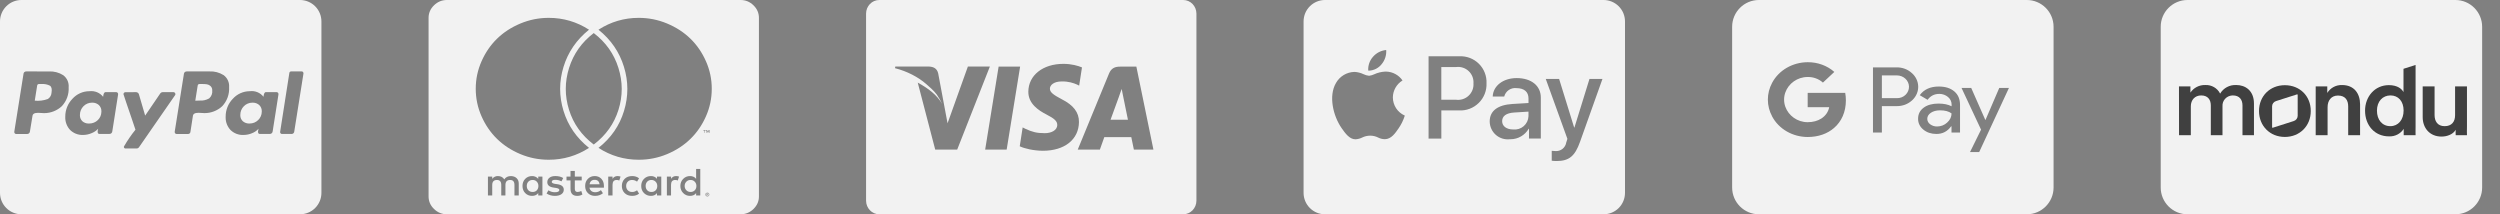 <?xml version="1.0" encoding="UTF-8" standalone="no"?>
<svg
   width="280"
   height="24"
   viewBox="0 0 280 24"
   fill="none"
   version="1.1"
   id="svg8"
   sodipodi:docname="footer-payment.svg"
   inkscape:version="1.4.2 (2aeb623e1d, 2025-05-12)"
   xmlns:inkscape="http://www.inkscape.org/namespaces/inkscape"
   xmlns:sodipodi="http://sodipodi.sourceforge.net/DTD/sodipodi-0.dtd"
   xmlns="http://www.w3.org/2000/svg"
   xmlns:svg="http://www.w3.org/2000/svg">
  <rect x="0" y="0" width="280" height="24" fill="#808080" stroke="none"/>
  <sodipodi:namedview
     id="namedview8"
     pagecolor="#ffffff"
     bordercolor="#000000"
     borderopacity="0.25"
     inkscape:showpageshadow="2"
     inkscape:pageopacity="0.0"
     inkscape:pagecheckerboard="0"
     inkscape:deskcolor="#d1d1d1"
     inkscape:zoom="3.1428571"
     inkscape:cx="140"
     inkscape:cy="11.931818"
     inkscape:window-width="1854"
     inkscape:window-height="1011"
     inkscape:window-x="66"
     inkscape:window-y="32"
     inkscape:window-maximized="1"
     inkscape:current-layer="svg8" />
  <g
     clip-path="url(#clip0_242_1905)"
     id="g1">
    <path
       d="M33.6 24H2.4C1.763 24 1.153 23.747 0.703 23.297C0.253 22.847 0 22.236 0 21.6L0 2.4C0 1.763 0.253 1.153 0.703 0.703C1.153 0.253 1.763 0 2.4 0L33.6 0C34.236 0 34.847 0.253 35.297 0.703C35.747 1.153 36 1.763 36 2.4V21.6C36 22.236 35.747 22.847 35.297 23.297C34.847 23.747 34.236 24 33.6 24ZM14.032 10.325C14.005 10.325 13.978 10.332 13.953 10.344C13.928 10.356 13.907 10.373 13.89 10.395C13.851 10.435 13.828 10.489 13.827 10.545C13.827 10.566 13.925 10.865 14.135 11.478L14.589 12.804L14.8 13.422C15.037 14.115 15.16 14.484 15.171 14.528C14.705 15.104 14.284 15.716 13.912 16.356L13.874 16.426L13.872 16.451C13.872 16.551 13.953 16.633 14.054 16.633L14.081 16.631H14.08H15.298C15.355 16.631 15.411 16.616 15.46 16.588C15.509 16.56 15.551 16.52 15.581 16.472L15.582 16.471L19.614 10.652C19.635 10.624 19.647 10.59 19.647 10.555L19.646 10.54V10.541C19.645 10.485 19.622 10.431 19.583 10.391C19.566 10.37 19.545 10.352 19.52 10.34C19.496 10.328 19.469 10.321 19.442 10.321H18.223C18.166 10.321 18.11 10.336 18.061 10.364C18.011 10.392 17.969 10.432 17.939 10.48L17.938 10.481L16.258 12.947L15.563 10.575C15.545 10.503 15.504 10.438 15.445 10.393C15.387 10.346 15.314 10.321 15.24 10.321L15.214 10.322H15.215L14.032 10.325ZM28.01 10.214H27.984C27.226 10.214 26.545 10.543 26.075 11.065L26.073 11.067C25.559 11.599 25.272 12.309 25.273 13.049V13.076V13.075C25.271 13.104 25.271 13.139 25.271 13.173C25.271 13.71 25.48 14.199 25.82 14.562L25.819 14.561C26.012 14.749 26.243 14.896 26.495 14.991C26.748 15.086 27.017 15.129 27.287 15.115H27.282C27.619 15.111 27.939 15.042 28.231 14.918L28.215 14.924C28.51 14.813 28.76 14.64 28.957 14.42L28.959 14.418C28.949 14.475 28.938 14.523 28.925 14.569L28.927 14.559C28.909 14.62 28.898 14.683 28.895 14.747V14.749C28.895 14.917 28.964 15.002 29.101 15.002H30.192C30.235 15.006 30.277 15.001 30.318 14.988C30.359 14.975 30.397 14.954 30.429 14.926C30.462 14.898 30.488 14.864 30.507 14.826C30.526 14.787 30.537 14.746 30.54 14.703V14.702L31.188 10.575C31.194 10.544 31.193 10.512 31.185 10.481C31.177 10.45 31.162 10.422 31.141 10.398C31.123 10.373 31.099 10.353 31.072 10.339C31.045 10.325 31.015 10.318 30.984 10.318H29.781C29.634 10.318 29.541 10.493 29.511 10.84C29.335 10.614 29.104 10.438 28.839 10.328C28.575 10.218 28.286 10.178 28.002 10.213L28.01 10.212V10.214ZM10.047 10.214H10.019C9.262 10.214 8.581 10.543 8.113 11.065L8.111 11.067C7.597 11.599 7.31 12.309 7.311 13.049V13.076V13.075C7.298 13.347 7.339 13.618 7.434 13.874C7.528 14.129 7.672 14.363 7.859 14.561L7.858 14.56C8.212 14.904 8.696 15.116 9.23 15.116L9.326 15.114H9.321C9.653 15.109 9.968 15.04 10.255 14.917L10.239 14.923C10.538 14.809 10.792 14.637 10.997 14.418L10.998 14.417C10.961 14.515 10.938 14.629 10.935 14.747V14.749C10.935 14.917 11.005 15.002 11.141 15.002H12.231C12.274 15.006 12.316 15.001 12.357 14.988C12.398 14.975 12.436 14.954 12.468 14.926C12.501 14.898 12.527 14.864 12.546 14.826C12.565 14.787 12.576 14.746 12.579 14.703V14.702L13.228 10.575C13.233 10.544 13.232 10.512 13.224 10.482C13.215 10.452 13.2 10.424 13.18 10.4C13.162 10.375 13.138 10.355 13.111 10.341C13.084 10.327 13.054 10.32 13.023 10.32H11.82C11.673 10.32 11.58 10.495 11.551 10.842C11.373 10.618 11.141 10.443 10.877 10.333C10.613 10.223 10.325 10.182 10.041 10.214L10.049 10.213L10.047 10.214ZM32.612 8L32.596 7.999C32.548 7.999 32.502 8.017 32.467 8.049C32.432 8.081 32.41 8.125 32.406 8.173L31.378 14.752C31.37 14.784 31.369 14.817 31.378 14.849C31.386 14.88 31.402 14.909 31.425 14.933C31.444 14.955 31.468 14.973 31.494 14.986C31.521 14.998 31.55 15.004 31.579 15.004H32.629L32.661 15.006C32.741 15.006 32.817 14.974 32.873 14.918C32.929 14.862 32.961 14.786 32.961 14.706V14.704L33.987 8.239L33.988 8.217C33.988 8.16 33.969 8.105 33.935 8.059V8.06C33.917 8.041 33.895 8.026 33.871 8.015C33.847 8.005 33.821 7.999 33.795 7.999L33.78 8H32.612ZM20.942 8C20.899 7.994 20.855 7.998 20.814 8.01C20.773 8.023 20.734 8.044 20.701 8.072C20.668 8.1 20.642 8.135 20.623 8.174C20.605 8.213 20.595 8.256 20.594 8.299L19.567 14.751C19.562 14.782 19.563 14.813 19.571 14.843C19.579 14.873 19.594 14.901 19.614 14.925C19.632 14.95 19.655 14.97 19.682 14.984C19.709 14.998 19.739 15.005 19.77 15.005H21.075C21.134 15.005 21.19 14.985 21.235 14.947C21.281 14.91 21.312 14.858 21.323 14.801V14.799L21.608 12.965C21.616 12.885 21.656 12.811 21.719 12.76C21.787 12.705 21.87 12.669 21.957 12.657H21.96C22.041 12.642 22.134 12.634 22.229 12.633C22.313 12.633 22.414 12.638 22.53 12.649C22.657 12.664 22.784 12.67 22.912 12.669C23.645 12.67 24.351 12.394 24.888 11.896L24.886 11.898C25.154 11.614 25.361 11.278 25.494 10.911C25.627 10.543 25.684 10.153 25.66 9.763V9.771C25.681 9.513 25.637 9.254 25.532 9.018C25.426 8.782 25.262 8.577 25.055 8.421L25.051 8.418C24.574 8.116 24.015 7.97 23.451 7.999H23.457L20.942 8ZM2.96 8C2.918 7.996 2.876 8 2.836 8.013C2.796 8.026 2.759 8.047 2.728 8.075C2.696 8.103 2.671 8.138 2.654 8.176C2.637 8.214 2.628 8.256 2.628 8.298V8.3L1.6 14.752C1.595 14.783 1.596 14.814 1.604 14.844C1.612 14.874 1.627 14.902 1.647 14.926C1.665 14.951 1.688 14.971 1.715 14.985C1.742 14.999 1.772 15.006 1.803 15.006H3.007C3.05 15.012 3.094 15.008 3.135 14.996C3.177 14.983 3.215 14.962 3.248 14.934C3.281 14.906 3.307 14.871 3.326 14.832C3.344 14.793 3.354 14.75 3.355 14.707L3.64 12.968C3.649 12.888 3.688 12.815 3.75 12.763C3.818 12.708 3.901 12.672 3.988 12.66H3.991C4.079 12.644 4.169 12.636 4.259 12.636H4.26C4.344 12.636 4.444 12.641 4.56 12.652C4.686 12.666 4.814 12.673 4.941 12.672C5.704 12.672 6.398 12.379 6.918 11.899L6.916 11.901C7.184 11.617 7.391 11.281 7.524 10.914C7.657 10.546 7.713 10.156 7.69 9.766V9.774C7.712 9.516 7.667 9.257 7.562 9.021C7.456 8.785 7.292 8.58 7.085 8.424L7.081 8.421C6.606 8.12 6.05 7.974 5.488 8.001H5.494L2.96 8ZM27.944 13.835L27.896 13.836C27.64 13.836 27.393 13.746 27.198 13.581L27.2 13.582C27.11 13.499 27.038 13.398 26.988 13.286C26.939 13.173 26.914 13.052 26.914 12.929L26.915 12.884V12.857C26.915 12.483 27.066 12.144 27.311 11.898C27.552 11.651 27.888 11.498 28.26 11.498H28.293H28.291L28.325 11.497C28.594 11.497 28.839 11.596 29.027 11.759L29.026 11.758C29.119 11.844 29.193 11.948 29.244 12.064C29.294 12.18 29.32 12.305 29.32 12.432L29.319 12.48V12.478V12.502C29.319 12.871 29.166 13.205 28.919 13.442C28.794 13.566 28.646 13.665 28.483 13.732C28.321 13.799 28.146 13.833 27.97 13.833H27.945L27.944 13.835ZM9.965 13.835L9.915 13.836C9.653 13.836 9.412 13.74 9.228 13.581L9.229 13.582C9.141 13.498 9.071 13.397 9.023 13.285C8.976 13.173 8.951 13.053 8.951 12.931L8.952 12.884V12.857C8.952 12.483 9.103 12.144 9.348 11.898C9.589 11.651 9.924 11.498 10.296 11.498H10.331H10.329L10.363 11.497C10.632 11.497 10.877 11.596 11.065 11.759L11.064 11.758C11.157 11.844 11.23 11.948 11.281 12.064C11.331 12.18 11.357 12.305 11.357 12.431L11.356 12.48V12.478V12.513C11.356 12.882 11.203 13.214 10.956 13.451C10.7 13.698 10.358 13.835 10.002 13.835H9.965ZM21.872 11.275L22.141 9.584C22.143 9.559 22.15 9.535 22.162 9.513C22.173 9.491 22.189 9.471 22.208 9.455C22.227 9.439 22.249 9.427 22.273 9.419C22.297 9.412 22.322 9.409 22.347 9.411H22.631L22.692 9.41C22.865 9.41 23.036 9.422 23.203 9.445L23.184 9.443C23.339 9.471 23.474 9.541 23.58 9.641C23.64 9.698 23.689 9.767 23.721 9.843C23.754 9.92 23.771 10.002 23.771 10.085L23.77 10.123V10.121C23.791 10.288 23.77 10.458 23.71 10.615C23.65 10.772 23.551 10.912 23.424 11.022L23.423 11.023C23.104 11.205 22.739 11.288 22.373 11.263H22.379L21.874 11.279L21.872 11.275ZM3.893 11.275L4.162 9.584C4.164 9.559 4.171 9.535 4.182 9.513C4.194 9.49 4.21 9.471 4.229 9.454C4.248 9.438 4.27 9.426 4.294 9.419C4.318 9.411 4.343 9.409 4.368 9.411H4.667C4.987 9.388 5.308 9.452 5.594 9.597L5.584 9.592C5.773 9.713 5.837 9.97 5.774 10.358C5.769 10.503 5.73 10.644 5.659 10.771C5.588 10.897 5.487 11.005 5.366 11.084L5.363 11.086C4.889 11.261 4.382 11.325 3.879 11.274L3.893 11.275Z"
       fill="#F2F2F2"
       id="path1" />
  </g>
  <g
     clip-path="url(#clip1_242_1905)"
     id="g2">
    <path
       d="M65.97 3.328C64.6 2.443 63.096 2 61.458 2C60.355 2 59.297 2.211 58.286 2.633C57.274 3.055 56.404 3.62 55.676 4.328C54.948 5.036 54.367 5.88 53.934 6.859C53.5 7.839 53.283 8.865 53.283 9.938C53.283 11.021 53.5 12.052 53.934 13.031C54.367 14.01 54.948 14.854 55.676 15.562C56.404 16.271 57.271 16.836 58.278 17.258C59.284 17.68 60.344 17.891 61.458 17.891C63.096 17.891 64.6 17.448 65.97 16.562C64.568 15.448 63.615 14.065 63.111 12.414C62.608 10.763 62.611 9.115 63.12 7.469C63.628 5.823 64.578 4.443 65.97 3.328ZM66.5 3.703C65.151 4.734 64.23 6.034 63.738 7.602C63.245 9.169 63.243 10.734 63.73 12.297C64.217 13.859 65.14 15.156 66.5 16.188C67.86 15.156 68.783 13.859 69.27 12.297C69.757 10.734 69.755 9.169 69.262 7.602C68.77 6.034 67.849 4.734 66.5 3.703ZM67.03 3.328C68.422 4.443 69.372 5.826 69.88 7.477C70.389 9.128 70.392 10.779 69.888 12.43C69.385 14.081 68.432 15.458 67.03 16.562C68.4 17.448 69.904 17.891 71.543 17.891C72.656 17.891 73.716 17.68 74.722 17.258C75.729 16.836 76.596 16.271 77.324 15.562C78.052 14.854 78.633 14.01 79.066 13.031C79.5 12.052 79.717 11.021 79.717 9.938C79.717 8.865 79.5 7.839 79.066 6.859C78.633 5.88 78.052 5.036 77.324 4.328C76.596 3.62 75.726 3.055 74.714 2.633C73.703 2.211 72.645 2 71.543 2C69.904 2 68.4 2.443 67.03 3.328ZM78.93 14.609H79.042V14.562H78.769V14.609H78.882V14.875H78.93V14.609ZM79.395 14.875H79.46V14.562H79.379L79.283 14.766L79.187 14.562H79.106V14.875H79.154V14.641L79.251 14.844H79.315L79.395 14.641V14.875ZM79.267 21.75V21.781H79.187V21.734H79.267V21.75ZM79.267 21.891H79.315L79.251 21.812H79.283L79.299 21.797C79.31 21.787 79.315 21.771 79.315 21.75C79.315 21.729 79.31 21.713 79.299 21.703L79.283 21.688H79.138V21.891H79.187V21.812H79.203L79.267 21.891ZM59 20.828C59 20.63 59.059 20.469 59.177 20.344C59.295 20.219 59.455 20.156 59.659 20.156C59.852 20.156 60.007 20.221 60.125 20.352C60.242 20.482 60.301 20.641 60.301 20.828C60.301 21.026 60.242 21.188 60.125 21.312C60.007 21.438 59.852 21.5 59.659 21.5C59.455 21.5 59.295 21.438 59.177 21.312C59.059 21.188 59 21.026 59 20.828ZM66.596 20.141C66.918 20.141 67.105 20.307 67.158 20.641H66.034C66.088 20.307 66.275 20.141 66.596 20.141ZM72.313 20.828C72.313 20.63 72.372 20.469 72.49 20.344C72.608 20.219 72.763 20.156 72.956 20.156C73.148 20.156 73.306 20.221 73.43 20.352C73.553 20.482 73.614 20.641 73.614 20.828C73.614 21.026 73.555 21.188 73.438 21.312C73.32 21.438 73.159 21.5 72.956 21.5C72.763 21.5 72.608 21.438 72.49 21.312C72.372 21.188 72.313 21.026 72.313 20.828ZM76.681 20.828C76.681 20.641 76.743 20.482 76.866 20.352C76.989 20.221 77.147 20.156 77.34 20.156C77.533 20.156 77.691 20.221 77.814 20.352C77.937 20.482 77.998 20.641 77.998 20.828C77.998 21.026 77.937 21.188 77.814 21.312C77.691 21.438 77.533 21.5 77.34 21.5C77.147 21.5 76.989 21.435 76.866 21.305C76.743 21.174 76.681 21.016 76.681 20.828ZM79.219 21.953C79.197 21.953 79.176 21.948 79.154 21.938C79.144 21.938 79.128 21.927 79.106 21.906C79.085 21.885 79.074 21.87 79.074 21.859C79.064 21.838 79.058 21.818 79.058 21.797C79.058 21.766 79.064 21.745 79.074 21.734C79.074 21.713 79.085 21.693 79.106 21.672L79.122 21.656C79.144 21.656 79.154 21.651 79.154 21.641C79.176 21.63 79.197 21.625 79.219 21.625C79.251 21.625 79.272 21.63 79.283 21.641L79.347 21.672L79.379 21.734V21.75C79.39 21.771 79.395 21.787 79.395 21.797L79.379 21.812V21.859L79.363 21.875L79.347 21.906C79.326 21.927 79.304 21.938 79.283 21.938C79.272 21.948 79.251 21.953 79.219 21.953ZM57.619 21.891H58.101V20.562C58.101 20.312 58.023 20.112 57.868 19.961C57.713 19.81 57.502 19.729 57.234 19.719C56.891 19.719 56.64 19.844 56.479 20.094C56.329 19.844 56.088 19.719 55.757 19.719C55.5 19.719 55.291 19.823 55.13 20.031V19.781H54.648V21.891H55.13V20.719C55.13 20.344 55.307 20.156 55.66 20.156C55.981 20.156 56.142 20.344 56.142 20.719V21.891H56.608V20.719C56.608 20.344 56.784 20.156 57.138 20.156C57.459 20.156 57.619 20.344 57.619 20.719V21.891ZM60.285 21.891H60.751V19.781H60.285V20.031C60.103 19.823 59.873 19.719 59.595 19.719C59.284 19.719 59.027 19.823 58.824 20.031C58.62 20.24 58.519 20.505 58.519 20.828C58.519 21.151 58.62 21.417 58.824 21.625C59.027 21.833 59.284 21.938 59.595 21.938C59.894 21.938 60.125 21.833 60.285 21.625V21.891ZM63.144 21.25C63.144 20.896 62.892 20.688 62.389 20.625L62.164 20.594C61.918 20.552 61.795 20.479 61.795 20.375C61.795 20.219 61.928 20.141 62.196 20.141C62.442 20.141 62.673 20.198 62.887 20.312L63.079 19.938C62.844 19.792 62.55 19.719 62.196 19.719C61.918 19.719 61.698 19.781 61.538 19.906C61.377 20.031 61.297 20.198 61.297 20.406C61.297 20.75 61.548 20.953 62.052 21.016L62.26 21.047C62.517 21.088 62.646 21.162 62.646 21.266C62.646 21.443 62.48 21.531 62.148 21.531C61.88 21.531 61.639 21.458 61.425 21.312L61.217 21.672C61.484 21.849 61.795 21.938 62.148 21.938C62.459 21.938 62.702 21.875 62.879 21.75C63.055 21.625 63.144 21.458 63.144 21.25ZM65.231 21.781L65.103 21.391C64.964 21.463 64.825 21.5 64.685 21.5C64.482 21.5 64.38 21.385 64.38 21.156V20.203H65.151V19.781H64.38V19.141H63.898V19.781H63.449V20.203H63.898V21.156C63.898 21.677 64.15 21.938 64.653 21.938C64.878 21.938 65.071 21.885 65.231 21.781ZM66.612 19.719C66.302 19.719 66.045 19.823 65.842 20.031C65.638 20.24 65.537 20.505 65.537 20.828C65.537 21.162 65.641 21.43 65.85 21.633C66.058 21.836 66.323 21.938 66.644 21.938C66.998 21.938 67.292 21.838 67.528 21.641L67.303 21.297C67.11 21.453 66.901 21.531 66.677 21.531C66.313 21.531 66.093 21.359 66.018 21.016H67.64V20.828C67.64 20.495 67.544 20.227 67.351 20.023C67.158 19.82 66.912 19.719 66.612 19.719ZM69.166 19.719C68.92 19.719 68.732 19.823 68.604 20.031V19.781H68.122V21.891H68.604V20.703C68.604 20.338 68.759 20.156 69.069 20.156C69.177 20.156 69.273 20.177 69.359 20.219L69.503 19.781C69.407 19.74 69.294 19.719 69.166 19.719ZM69.648 20.828C69.648 21.151 69.752 21.417 69.961 21.625C70.169 21.833 70.451 21.938 70.804 21.938C71.114 21.938 71.371 21.854 71.575 21.688L71.35 21.312C71.157 21.448 70.97 21.51 70.788 21.5C70.595 21.5 70.437 21.438 70.314 21.312C70.191 21.188 70.129 21.026 70.129 20.828C70.129 20.63 70.191 20.469 70.314 20.344C70.437 20.219 70.595 20.156 70.788 20.156C70.991 20.156 71.178 20.219 71.35 20.344L71.575 19.969C71.361 19.802 71.104 19.719 70.804 19.719C70.451 19.719 70.169 19.823 69.961 20.031C69.752 20.24 69.648 20.505 69.648 20.828ZM73.582 21.891H74.064V19.781H73.582V20.031C73.421 19.823 73.197 19.719 72.908 19.719C72.597 19.719 72.338 19.823 72.129 20.031C71.92 20.24 71.816 20.505 71.816 20.828C71.816 21.151 71.92 21.417 72.129 21.625C72.338 21.833 72.597 21.938 72.908 21.938C73.207 21.938 73.432 21.833 73.582 21.625V21.891ZM75.718 19.719C75.472 19.719 75.284 19.823 75.156 20.031V19.781H74.69V21.891H75.156V20.703C75.156 20.338 75.311 20.156 75.621 20.156C75.729 20.156 75.825 20.177 75.911 20.219L76.055 19.781C75.969 19.74 75.857 19.719 75.718 19.719ZM77.966 21.891H78.432V18.922H77.966V20.031C77.806 19.823 77.575 19.719 77.276 19.719C76.976 19.719 76.722 19.826 76.513 20.039C76.304 20.253 76.2 20.516 76.2 20.828C76.2 21.141 76.304 21.404 76.513 21.617C76.722 21.831 76.976 21.938 77.276 21.938C77.586 21.938 77.816 21.833 77.966 21.625V21.891ZM79.219 21.578L79.187 21.594H79.138C79.117 21.604 79.096 21.62 79.074 21.641C79.042 21.651 79.026 21.672 79.026 21.703C79.015 21.724 79.01 21.755 79.01 21.797C79.01 21.828 79.015 21.854 79.026 21.875C79.026 21.896 79.042 21.917 79.074 21.938C79.096 21.958 79.117 21.974 79.138 21.984C79.16 21.995 79.187 22 79.219 22C79.262 22 79.294 21.995 79.315 21.984C79.315 21.974 79.326 21.963 79.347 21.953L79.379 21.938C79.39 21.927 79.406 21.906 79.427 21.875C79.438 21.854 79.444 21.828 79.444 21.797C79.444 21.755 79.438 21.724 79.427 21.703C79.417 21.693 79.401 21.672 79.379 21.641C79.379 21.63 79.369 21.62 79.347 21.609L79.315 21.594C79.304 21.594 79.288 21.591 79.267 21.586C79.246 21.581 79.23 21.578 79.219 21.578ZM85 2V22C85 22.542 84.797 23.01 84.39 23.406C83.983 23.802 83.501 24 82.944 24H50.056C49.499 24 49.017 23.802 48.61 23.406C48.203 23.01 48 22.542 48 22V2C48 1.458 48.203 0.99 48.61 0.594C49.017 0.198 49.499 0 50.056 0H82.944C83.501 0 83.983 0.198 84.39 0.594C84.797 0.99 85 1.458 85 2Z"
       fill="#F2F2F2"
       id="path2" />
  </g>
  <path
     d="M98.48 0C97.663 0 97 0.684 97 1.529V22.471C97 23.316 97.663 24 98.48 24H132.52C133.337 24 134 23.316 134 22.471V1.529C134 0.684 133.337 0 132.52 0H98.48ZM119.098 7.152C119.999 7.152 120.72 7.358 121.181 7.549L120.866 9.592L120.658 9.484C120.229 9.293 119.679 9.109 118.919 9.122C118.01 9.122 117.589 9.541 117.589 9.933C117.584 10.374 118.081 10.666 118.892 11.102C120.232 11.775 120.852 12.591 120.843 13.664C120.825 15.621 119.24 16.886 116.798 16.886C115.757 16.874 114.753 16.646 114.211 16.383L114.537 14.271L114.836 14.422C115.599 14.774 116.093 14.916 117.023 14.916C117.69 14.916 118.407 14.628 118.413 13.996C118.417 13.583 118.113 13.289 117.209 12.826C116.328 12.375 115.16 11.62 115.173 10.265C115.187 8.432 116.803 7.152 119.098 7.152ZM100.272 7.452H104.022C104.527 7.472 104.935 7.64 105.075 8.206L105.883 12.515C105.884 12.515 105.883 12.517 105.883 12.517L106.126 13.808L108.403 7.452H110.866L107.205 16.756L104.745 16.758L102.786 9.251C103.951 9.889 104.943 10.626 105.518 11.642C105.37 11.32 105.175 10.958 104.925 10.6C104.634 10.184 104.006 9.647 103.743 9.418C102.828 8.621 101.586 7.978 100.243 7.637L100.272 7.452ZM111.845 7.463H114.254L112.747 16.752H110.339L111.845 7.463ZM125.448 7.463H127.273L129.183 16.752H126.993C126.993 16.752 126.776 15.685 126.705 15.36C126.361 15.36 123.954 15.356 123.683 15.356C123.591 15.607 123.186 16.752 123.186 16.752H120.708L124.212 8.234C124.46 7.629 124.883 7.463 125.448 7.463ZM125.628 9.961C125.509 10.307 125.303 10.865 125.317 10.84C125.317 10.84 124.575 12.883 124.381 13.413L126.329 13.412C126.148 12.526 125.967 11.64 125.786 10.754L125.628 9.961V9.961Z"
     fill="#F2F2F2"
     id="path3" />
  <path
     d="M179.6 24H148.4C147.763 24 147.153 23.747 146.703 23.297C146.253 22.847 146 22.236 146 21.6V2.4C146 1.763 146.253 1.153 146.703 0.703C147.153 0.253 147.763 0 148.4 0L179.6 0C180.237 0 180.847 0.253 181.297 0.703C181.747 1.153 182 1.763 182 2.4V21.6C182 22.236 181.747 22.847 181.297 23.297C180.847 23.747 180.237 24 179.6 24ZM173.793 16.89V18C173.952 18.022 174.135 18.035 174.321 18.035H174.337C175.731 18.035 176.392 17.493 176.962 15.888L179.476 8.838H178.022L176.336 14.284H176.306L174.62 8.838H173.124L175.549 15.551L175.419 15.959C175.375 16.241 175.226 16.497 175.002 16.675C174.778 16.853 174.495 16.94 174.21 16.919H174.214C174.074 16.913 173.934 16.904 173.794 16.89H173.793ZM151.713 8.054H151.687C151.266 8.065 150.855 8.186 150.494 8.403C150.134 8.621 149.836 8.928 149.629 9.295L149.623 9.307C148.779 10.759 149.316 12.981 150.25 14.334C150.688 14.974 151.168 15.6 151.801 15.6H151.835C152.1 15.583 152.345 15.514 152.566 15.403L152.555 15.408C152.822 15.274 153.136 15.195 153.468 15.192C153.789 15.194 154.093 15.272 154.36 15.408L154.349 15.403C154.564 15.515 154.817 15.583 155.086 15.589H155.115C155.82 15.576 156.262 14.929 156.653 14.359C156.932 13.955 157.163 13.49 157.325 12.993L157.336 12.955V12.945L157.318 12.937C156.928 12.762 156.596 12.478 156.362 12.12C156.129 11.762 156.003 11.344 156 10.916V10.915C156.003 10.537 156.102 10.166 156.286 9.837C156.471 9.507 156.735 9.229 157.055 9.028L157.064 9.023L157.082 9.011C156.877 8.713 156.604 8.468 156.286 8.295C155.968 8.122 155.614 8.027 155.252 8.017H155.143C154.714 8.039 154.293 8.143 153.904 8.324L153.925 8.315C153.741 8.404 153.544 8.461 153.342 8.486L153.333 8.487C153.115 8.464 152.903 8.403 152.707 8.306L152.718 8.311C152.405 8.162 152.067 8.074 151.721 8.052H151.713V8.054ZM169.826 9.87C170.706 9.87 171.192 10.282 171.192 11.029V11.538L169.406 11.644C167.731 11.745 166.846 12.424 166.846 13.607C166.849 13.892 166.912 14.172 167.031 14.431C167.15 14.69 167.322 14.92 167.536 15.108C167.75 15.295 168.002 15.435 168.274 15.519C168.546 15.602 168.832 15.628 169.115 15.593L169.105 15.594L169.17 15.595C170.039 15.595 170.799 15.127 171.211 14.428L171.217 14.417H171.247V15.519H172.572V10.933C172.572 9.603 171.511 8.745 169.869 8.745C168.355 8.745 167.229 9.613 167.184 10.808H168.474C168.549 10.514 168.728 10.257 168.978 10.085C169.228 9.912 169.531 9.836 169.833 9.869L169.827 9.868L169.826 9.87ZM160 6.304V15.52H161.431V12.368H163.408C163.815 12.39 164.223 12.326 164.604 12.181C164.985 12.036 165.332 11.813 165.622 11.526C165.913 11.24 166.14 10.895 166.289 10.516C166.438 10.136 166.507 9.73 166.49 9.322V9.328C166.508 8.925 166.441 8.522 166.294 8.146C166.148 7.77 165.924 7.429 165.638 7.144C165.352 6.86 165.009 6.638 164.633 6.493C164.256 6.349 163.853 6.284 163.45 6.304H163.457H160ZM155.253 5.6C154.681 5.654 154.152 5.926 153.776 6.36L153.774 6.363C153.587 6.573 153.443 6.818 153.352 7.084C153.261 7.351 153.224 7.632 153.243 7.913V7.907C153.277 7.907 153.313 7.911 153.353 7.911C153.619 7.897 153.88 7.826 154.117 7.704C154.355 7.582 154.564 7.412 154.731 7.204L154.734 7.2C155.112 6.753 155.298 6.175 155.254 5.592V5.599L155.253 5.6ZM169.489 14.501C168.731 14.501 168.24 14.136 168.24 13.572C168.24 12.99 168.71 12.655 169.6 12.602L171.19 12.502V13.023C171.181 13.234 171.129 13.442 171.037 13.632C170.945 13.823 170.815 13.992 170.655 14.131C170.495 14.269 170.309 14.373 170.107 14.437C169.905 14.5 169.692 14.522 169.482 14.5L169.489 14.501ZM163.071 11.171H161.427V7.51H163.077C163.331 7.475 163.59 7.498 163.834 7.576C164.079 7.654 164.302 7.785 164.489 7.961C164.676 8.136 164.822 8.351 164.915 8.59C165.008 8.829 165.047 9.086 165.028 9.342V9.336C165.046 9.593 165.007 9.851 164.912 10.091C164.818 10.331 164.671 10.547 164.482 10.722C164.294 10.898 164.068 11.03 163.822 11.107C163.576 11.184 163.316 11.205 163.061 11.169L163.071 11.171Z"
     fill="#F2F2F2"
     id="path4" />
  <path
     fill-rule="evenodd"
     clip-rule="evenodd"
     d="M197 0C195.343 0 194 1.343 194 3V21C194 22.657 195.343 24 197 24H227C228.657 24 230 22.657 230 21V3C230 1.343 228.657 0 227 0H197ZM202.46 12.01V10.398H206.664C206.714 10.68 206.739 10.964 206.738 11.249C206.738 12.529 206.257 13.605 205.413 14.332C204.677 14.972 203.661 15.344 202.46 15.344C201.63 15.342 200.818 15.125 200.114 14.718C199.41 14.31 198.844 13.729 198.478 13.039V13.033C198.164 12.45 198 11.807 198 11.155C198 10.503 198.164 9.86 198.478 9.276C198.844 8.586 199.41 8.004 200.114 7.596C200.817 7.188 201.63 6.97 202.46 6.967C203.57 6.957 204.64 7.347 205.445 8.055L204.167 9.251C203.942 9.046 203.674 8.886 203.381 8.778C203.088 8.67 202.774 8.617 202.458 8.623C201.294 8.623 200.31 9.361 199.957 10.356C199.772 10.876 199.772 11.437 199.957 11.957C200.31 12.946 201.294 13.685 202.458 13.685C203.061 13.685 203.575 13.539 203.977 13.283C204.211 13.137 204.41 12.949 204.563 12.731C204.716 12.512 204.82 12.267 204.869 12.01H202.46ZM217.142 9.69C217.879 9.69 218.461 9.876 218.888 10.242C219.316 10.607 219.526 11.119 219.523 11.766V14.84H218.569V14.148H218.527C218.114 14.718 217.569 15.003 216.882 15.003C216.3 15.003 215.804 14.84 215.414 14.514C215.224 14.364 215.073 14.176 214.971 13.965C214.869 13.754 214.82 13.524 214.826 13.293C214.826 12.775 215.036 12.368 215.451 12.06C215.866 11.752 216.424 11.6 217.117 11.6C217.712 11.6 218.195 11.705 218.579 11.903V11.688C218.579 11.53 218.542 11.375 218.471 11.232C218.401 11.089 218.298 10.961 218.17 10.858C217.907 10.638 217.565 10.516 217.21 10.515C216.653 10.515 216.213 10.736 215.891 11.179L215.012 10.661C215.483 10.016 216.195 9.69 217.142 9.69ZM217.564 14.053C217.756 13.978 217.931 13.868 218.077 13.73C218.405 13.44 218.572 13.097 218.572 12.701C218.263 12.469 217.828 12.352 217.273 12.358C216.87 12.358 216.524 12.451 216.257 12.631C215.991 12.811 215.855 13.038 215.855 13.312C215.854 13.43 215.884 13.547 215.941 13.653C215.998 13.759 216.08 13.851 216.183 13.922C216.402 14.084 216.676 14.171 216.956 14.166C217.165 14.166 217.371 14.127 217.564 14.053ZM213.342 7.704C213.636 7.813 213.902 7.976 214.126 8.184V8.182C214.562 8.566 214.818 9.093 214.838 9.65C214.859 10.207 214.643 10.749 214.236 11.16C214.211 11.183 214.186 11.206 214.161 11.23C214.149 11.241 214.137 11.253 214.124 11.264C213.66 11.677 213.09 11.887 212.415 11.887H210.77V14.841H209.773V7.547H212.417C212.734 7.541 213.048 7.594 213.342 7.704ZM212.978 10.902C213.148 10.837 213.301 10.739 213.427 10.614V10.613C213.677 10.367 213.813 10.041 213.807 9.704C213.802 9.366 213.654 9.044 213.395 8.806C213.142 8.574 212.799 8.444 212.442 8.445H210.77V10.993H212.442C212.626 10.998 212.809 10.967 212.978 10.902ZM222.375 13.434L223.916 9.852H225L221.667 17.034H220.64L221.878 14.521L219.693 9.852H220.777L222.356 13.434H222.375Z"
     fill="#F2F2F2"
     id="path5" />
  <path
     d="M242 3C242 1.343 243.343 0 245 0H275C276.657 0 278 1.343 278 3V21C278 22.657 276.657 24 275 24H245C243.343 24 242 22.657 242 21V3Z"
     fill="#F2F2F2"
     id="path6" />
  <defs
     id="defs8">
    <clipPath
       id="clip0_242_1905">
      <rect
         width="36"
         height="24"
         fill="white"
         id="rect7" />
    </clipPath>
    <clipPath
       id="clip1_242_1905">
      <rect
         width="37"
         height="24"
         fill="white"
         transform="translate(48)"
         id="rect8" />
    </clipPath>
    <clipPath
       id="clip0_31_4284">
      <rect
         width="72"
         height="18"
         fill="#ffffff"
         id="rect5"
         x="0"
         y="0" />
    </clipPath>
  </defs>
  <g
     clip-path="url(#clip0_31_4284)"
     id="g5"
     style="fill:#404040"
     transform="matrix(0.448,0,0,0.448,244.045,7.273)">
    <path
       d="M 37.152,17.56 H 34.18 V 5.373 h 2.896 v 1.627 c 0.77,-1.266 2.183,-2.022 3.69,-1.977 3.049,0 4.51,2.153 4.51,4.83 v 7.709 h -2.972 v -7.207 c 0,-1.501 -0.692,-2.703 -2.562,-2.703 -1.692,0 -2.588,1.276 -2.588,2.878 V 17.56 Z"
       fill="#8B4AFF"
       id="path1-6"
       style="fill:#404040" />
    <path
       d="m 65.645,17.91 c -2.972,0 -4.716,-2.153 -4.716,-4.855 V 5.372 h 2.972 v 7.157 c 0,1.501 0.718,2.778 2.511,2.778 1.793,0 2.615,-1.125 2.615,-2.728 V 5.372 h 2.972 v 9.959 c 0,1 -0.051,1.777 0,2.228 h -2.819 c -0.025,-0.45 -0.025,-0.902 0,-1.351 -0.614,1.101 -2.075,1.701 -3.537,1.701"
       fill="#8B4AFF"
       id="path2-7"
       style="fill:#404040" />
    <path
       d="M 14.34,5.021 C 12.681,4.931 11.113,5.764 10.291,7.174 9.602,5.785 8.127,4.936 6.55,5.021 5.064,4.983 3.666,5.704 2.86,6.924 V 5.373 H 0 L 0.015,17.56 H 2.964 v -7.232 c 0,-1.552 1,-2.703 2.588,-2.703 1.692,0 2.409,1.101 2.409,2.502 v 7.433 h 2.919 v -7.232 c -0.095,-1.396 0.985,-2.603 2.415,-2.697 0.058,-0.003 0.115,-0.006 0.173,-0.006 1.666,0 2.409,1.075 2.409,2.502 v 7.433 h 2.87 V 9.649 c 0,-3.228 -2.152,-4.629 -4.408,-4.629"
       fill="#8B4AFF"
       id="path3-5"
       style="fill:#404040" />
    <path
       d="M 59.155,0 56.13,0.965 V 6.799 C 55.746,6.023 54.645,5.048 52.466,5.048 c -3.513,0 -5.944,2.878 -5.944,6.379 0,3.679 2.409,6.434 5.995,6.434 1.479,0.065 2.878,-0.652 3.663,-1.877 v 1.577 h 2.972 c -0.026,-0.2 0,-1.125 0,-2.228 V 0 Z m -6.303,15.307 c -2.024,0 -3.357,-1.552 -3.357,-3.879 0,-2.328 1.436,-3.807 3.382,-3.807 1.947,0 3.28,1.452 3.28,3.779 0,2.328 -1.358,3.904 -3.306,3.904"
       fill="#8B4AFF"
       id="path4-3"
       style="fill:#404040" />
    <path
       d="m 26.467,5.063 c -3.716,0 -6.457,2.728 -6.457,6.456 0,3.728 2.742,6.481 6.457,6.481 3.714,0 6.483,-2.728 6.483,-6.481 0,-3.753 -2.742,-6.456 -6.483,-6.456 z m 3.209,7.673 c -0.012,0.597 -0.413,1.118 -0.998,1.295 l -5.234,1.673 c -0.065,0.02 -0.135,-0.015 -0.156,-0.078 -0.004,-0.013 -0.006,-0.025 -0.006,-0.037 v -5.265 c 0.01,-0.597 0.413,-1.12 0.998,-1.295 l 5.235,-1.671 c 0.065,-0.02 0.135,0.015 0.156,0.078 0.004,0.012 0.006,0.025 0.006,0.037 v 5.264 z"
       fill="#8B4AFF"
       id="path5-5"
       style="fill:#404040" />
  </g>
</svg>
